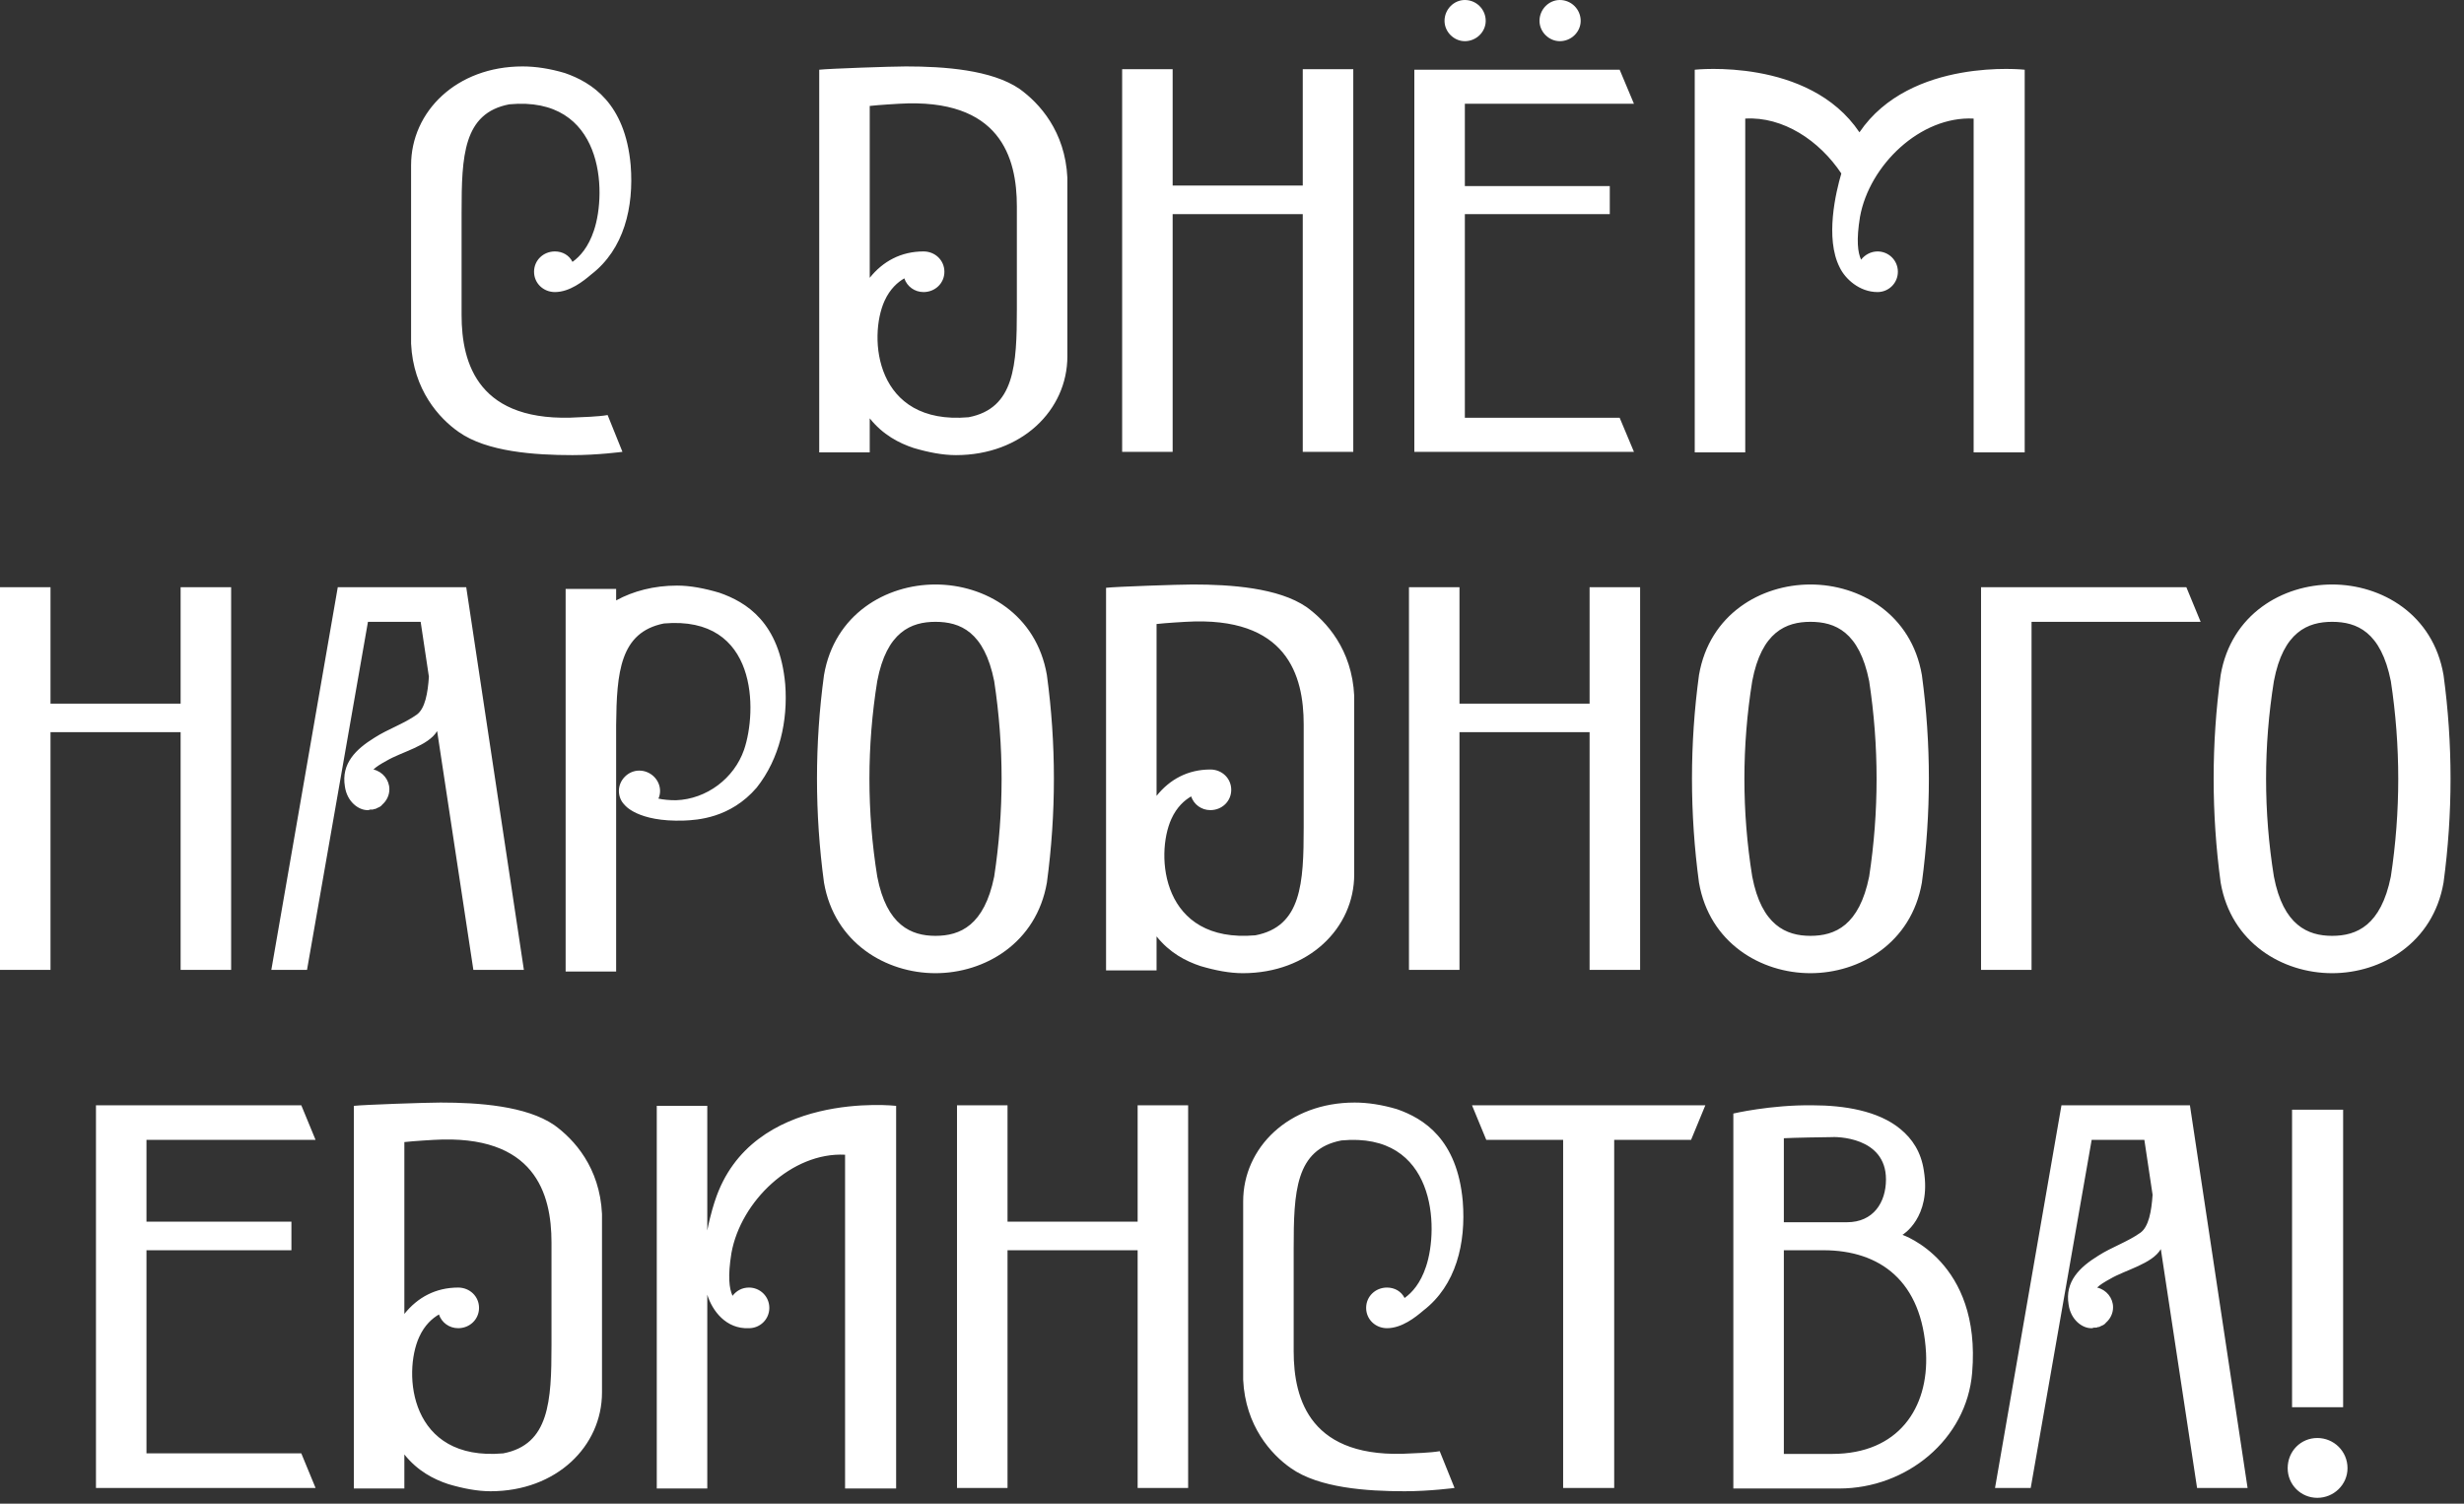 <?xml version="1.0" encoding="UTF-8"?> <svg xmlns="http://www.w3.org/2000/svg" width="195" height="119" viewBox="0 0 195 119" fill="none"><rect x="0" y="0" width="195" height="119" fill="#333333" stroke="none"/><path d="M45.871 33.021C45.871 33.021 47.392 32.977 48.087 32.847L49.26 35.758C49.26 35.758 47.305 36.019 45.306 36.019C42.309 36.019 38.529 35.758 36.313 34.194C34.748 33.108 32.706 30.848 32.533 27.198C32.533 27.025 32.533 13.078 32.533 13.078C32.533 8.82 36.139 5.257 41.353 5.257C42.395 5.257 43.525 5.431 44.698 5.779C46.827 6.517 49.477 8.168 49.912 13.078C50.173 16.38 49.391 19.725 46.784 21.724C46.175 22.245 45.089 23.114 43.916 23.114C43.004 23.114 42.265 22.419 42.265 21.507C42.265 20.594 43.004 19.899 43.916 19.899C44.524 19.899 45.046 20.203 45.306 20.725C45.915 20.29 46.566 19.552 47.001 18.248C48.044 15.163 47.783 7.56 40.31 8.255C36.66 8.95 36.53 12.339 36.53 16.814C36.53 19.378 36.53 22.767 36.53 24.939C36.53 28.763 37.833 33.542 45.871 33.021ZM84.472 14.555V14.598C84.472 16.51 84.472 25.504 84.472 28.198C84.472 32.456 80.865 36.019 75.652 36.019C74.609 36.019 73.479 35.801 72.306 35.454C71.133 35.063 69.873 34.411 68.83 33.108V35.801H64.833V5.518C65.572 5.431 70.568 5.257 71.698 5.257C74.696 5.257 78.476 5.518 80.692 7.038C82.256 8.168 84.298 10.384 84.472 14.077C84.472 14.207 84.472 14.381 84.472 14.555ZM80.474 24.461V16.336C80.474 12.47 79.171 7.734 71.133 8.212C71.133 8.212 69.569 8.299 68.83 8.385V21.985C69.873 20.681 71.307 19.899 73.088 19.899C74.001 19.899 74.739 20.594 74.739 21.507C74.739 22.419 74.001 23.114 73.088 23.114C72.393 23.114 71.785 22.68 71.567 22.028C71.046 22.332 70.438 22.854 70.003 23.809C68.7 26.677 69.221 33.672 76.651 33.021C80.301 32.325 80.474 28.893 80.474 24.461ZM103.1 5.474H107.098V35.758H103.1V16.945H92.803V35.758H88.806V5.474H92.803V14.685H103.1V5.474ZM115.928 33.064H128.18L129.31 35.758H111.93V5.518H128.18L129.31 8.212H115.928V14.729H127.398V16.945H115.928V33.064ZM115.928 3.259C115.059 3.259 114.32 2.52 114.32 1.651C114.32 0.739 115.059 -0 115.928 -0C116.84 -0 117.579 0.739 117.579 1.651C117.579 2.52 116.84 3.259 115.928 3.259ZM123.444 3.259C122.575 3.259 121.836 2.52 121.836 1.651C121.836 0.739 122.575 -0 123.444 -0C124.356 -0 125.095 0.739 125.095 1.651C125.095 2.52 124.356 3.259 123.444 3.259ZM147.156 10.471C151.196 4.519 160.234 5.518 160.234 5.518V35.801H156.193V9.385C151.978 9.167 147.938 13.078 147.199 17.162C146.895 19.03 147.025 19.986 147.286 20.551C147.59 20.16 148.068 19.899 148.589 19.899C149.458 19.899 150.197 20.594 150.197 21.507C150.197 22.419 149.458 23.114 148.589 23.114C147.156 23.114 146.026 22.072 145.591 21.159C144.418 18.856 145.287 15.207 145.722 13.729C143.984 11.123 141.116 9.211 138.118 9.385V35.801H134.121V5.518C134.121 5.518 143.158 4.519 147.156 10.471ZM14.294 46.474H18.292V76.758H14.294V57.945H3.997V76.758H6.77453e-05V46.474H3.997V55.685H14.294V46.474ZM36.898 46.474L41.46 76.758H37.462L34.595 57.858C33.9 59.031 31.771 59.509 30.598 60.204C30.12 60.465 29.772 60.682 29.555 60.899C30.293 61.073 30.815 61.725 30.815 62.463C30.815 62.941 30.598 63.376 30.25 63.68C30.163 63.81 29.989 63.897 29.859 63.941C29.815 63.984 29.772 63.984 29.772 63.984C29.729 64.028 29.642 64.028 29.598 64.028C29.555 64.071 29.468 64.071 29.424 64.071C29.381 64.071 29.337 64.071 29.294 64.071C29.251 64.071 29.207 64.114 29.164 64.114C29.12 64.114 29.12 64.114 29.077 64.114C28.382 64.114 27.469 63.463 27.295 62.246C26.991 60.421 28.164 59.292 29.642 58.379C30.728 57.684 31.944 57.293 32.987 56.554C33.639 56.076 33.856 54.86 33.943 53.556L33.291 49.212H29.12L24.297 76.758H21.473L26.731 46.474H36.898ZM62.143 54.165C62.36 57.032 61.709 60.03 59.884 62.333C57.798 64.766 55.148 64.896 54.148 64.94C50.412 65.07 49.413 63.68 49.413 63.68C49.152 63.419 48.978 63.028 48.978 62.594C48.978 61.725 49.717 60.986 50.586 60.986C51.498 60.986 52.237 61.725 52.237 62.594C52.237 62.811 52.193 63.028 52.106 63.202C52.498 63.289 52.975 63.332 53.497 63.332C55.93 63.245 58.102 61.594 58.884 59.335C59.927 56.294 60.014 48.69 52.541 49.342C49.065 50.037 48.804 53.209 48.761 57.38V76.888H44.764V46.605H48.761V47.517C50.108 46.779 51.759 46.344 53.584 46.344C54.626 46.344 55.756 46.561 56.929 46.909C59.058 47.648 61.709 49.255 62.143 54.165ZM82.851 53.426C83.59 58.857 83.59 64.375 82.851 69.85C82.025 74.629 77.941 77.019 74.031 77.019C70.121 77.019 66.036 74.629 65.211 69.85C64.472 64.375 64.472 58.857 65.211 53.426C66.036 48.603 70.121 46.257 74.031 46.257C77.941 46.257 82.025 48.603 82.851 53.426ZM78.68 69.372C79.462 64.245 79.462 59.031 78.68 53.904C77.898 49.994 75.986 49.212 74.031 49.212C72.119 49.212 70.164 49.994 69.425 53.904C68.6 59.031 68.6 64.245 69.425 69.372C70.164 73.239 72.119 74.064 74.031 74.064C75.986 74.064 77.898 73.239 78.68 69.372ZM107.172 55.555V55.599C107.172 57.51 107.172 66.504 107.172 69.198C107.172 73.456 103.565 77.019 98.352 77.019C97.309 77.019 96.179 76.801 95.006 76.454C93.833 76.063 92.573 75.411 91.53 74.108V76.801H87.533V46.518C88.272 46.431 93.268 46.257 94.398 46.257C97.396 46.257 101.176 46.518 103.392 48.038C104.956 49.168 106.998 51.384 107.172 55.077C107.172 55.208 107.172 55.381 107.172 55.555ZM103.174 65.461V57.336C103.174 53.469 101.871 48.734 93.833 49.212C93.833 49.212 92.269 49.298 91.53 49.385V62.985C92.573 61.681 94.007 60.899 95.788 60.899C96.701 60.899 97.439 61.594 97.439 62.507C97.439 63.419 96.701 64.114 95.788 64.114C95.093 64.114 94.485 63.68 94.267 63.028C93.746 63.332 93.138 63.854 92.703 64.809C91.4 67.677 91.921 74.672 99.351 74.021C103.001 73.325 103.174 69.893 103.174 65.461ZM125.8 46.474H129.798V76.758H125.8V57.945H115.503V76.758H111.506V46.474H115.503V55.685H125.8V46.474ZM152.097 53.426C152.835 58.857 152.835 64.375 152.097 69.85C151.271 74.629 147.187 77.019 143.277 77.019C139.366 77.019 135.282 74.629 134.457 69.85C133.718 64.375 133.718 58.857 134.457 53.426C135.282 48.603 139.366 46.257 143.277 46.257C147.187 46.257 151.271 48.603 152.097 53.426ZM147.925 69.372C148.708 64.245 148.708 59.031 147.925 53.904C147.143 49.994 145.232 49.212 143.277 49.212C141.365 49.212 139.41 49.994 138.671 53.904C137.845 59.031 137.845 64.245 138.671 69.372C139.41 73.239 141.365 74.064 143.277 74.064C145.232 74.064 147.143 73.239 147.925 69.372ZM173.028 46.474L174.158 49.212H160.776V76.758H156.779V46.474H173.028ZM193.381 53.426C194.119 58.857 194.119 64.375 193.381 69.85C192.555 74.629 188.471 77.019 184.561 77.019C180.651 77.019 176.566 74.629 175.741 69.85C175.002 64.375 175.002 58.857 175.741 53.426C176.566 48.603 180.651 46.257 184.561 46.257C188.471 46.257 192.555 48.603 193.381 53.426ZM189.21 69.372C189.992 64.245 189.992 59.031 189.21 53.904C188.428 49.994 186.516 49.212 184.561 49.212C182.649 49.212 180.694 49.994 179.955 53.904C179.13 59.031 179.13 64.245 179.955 69.372C180.694 73.239 182.649 74.064 184.561 74.064C186.516 74.064 188.428 73.239 189.21 69.372ZM11.592 115.021H23.845L24.974 117.758H7.595V87.474H23.845L24.974 90.212H11.592V96.685H23.063V98.945H11.592V115.021ZM47.642 96.555V96.599C47.642 98.51 47.642 107.504 47.642 110.198C47.642 114.456 44.036 118.019 38.822 118.019C37.78 118.019 36.65 117.801 35.477 117.454C34.304 117.063 33.044 116.411 32.001 115.107V117.801H28.004V87.518C28.742 87.431 33.739 87.257 34.869 87.257C37.867 87.257 41.647 87.518 43.862 89.038C45.427 90.168 47.469 92.384 47.642 96.077C47.642 96.207 47.642 96.381 47.642 96.555ZM43.645 106.461V98.336C43.645 94.469 42.342 89.734 34.304 90.212C34.304 90.212 32.74 90.299 32.001 90.385V103.985C33.044 102.681 34.478 101.899 36.259 101.899C37.171 101.899 37.91 102.594 37.91 103.507C37.91 104.419 37.171 105.114 36.259 105.114C35.564 105.114 34.956 104.68 34.738 104.028C34.217 104.332 33.609 104.854 33.174 105.81C31.871 108.677 32.392 115.672 39.822 115.021C43.471 114.325 43.645 110.893 43.645 106.461ZM56.582 95.034C59.45 86.214 70.92 87.518 70.92 87.518V117.801H66.879V91.385C62.665 91.168 58.624 95.078 57.886 99.162C57.582 101.03 57.712 101.986 57.973 102.551C58.277 102.16 58.711 101.899 59.276 101.899C60.145 101.899 60.884 102.594 60.884 103.507C60.884 104.419 60.145 105.114 59.276 105.114C57.451 105.201 56.365 103.724 55.974 102.464V117.801H51.977V87.518H55.974V97.381C56.235 96.034 56.582 95.034 56.582 95.034ZM90.032 87.474H94.029V117.758H90.032V98.945H79.735V117.758H75.737V87.474H79.735V96.685H90.032V87.474ZM111.723 115.021C111.723 115.021 113.243 114.977 113.938 114.847L115.112 117.758C115.112 117.758 113.156 118.019 111.158 118.019C108.16 118.019 104.38 117.758 102.164 116.194C100.6 115.107 98.558 112.848 98.384 109.199C98.384 109.025 98.384 95.078 98.384 95.078C98.384 90.82 101.99 87.257 107.204 87.257C108.247 87.257 109.376 87.431 110.549 87.778C112.678 88.517 115.329 90.168 115.763 95.078C116.024 98.38 115.242 101.725 112.635 103.724C112.027 104.245 110.94 105.114 109.767 105.114C108.855 105.114 108.116 104.419 108.116 103.507C108.116 102.594 108.855 101.899 109.767 101.899C110.376 101.899 110.897 102.203 111.158 102.725C111.766 102.29 112.418 101.552 112.852 100.248C113.895 97.163 113.634 89.56 106.161 90.255C102.512 90.95 102.381 94.339 102.381 98.814C102.381 101.378 102.381 104.767 102.381 106.939C102.381 110.763 103.685 115.542 111.723 115.021ZM116.494 87.474H134.96L133.83 90.212H127.747V117.758H123.706V90.212H117.624L116.494 87.474ZM150.558 97.728C150.558 97.728 156.815 99.814 156.076 108.634C155.642 113.934 150.862 117.801 145.562 117.801H137.176V88.126C137.176 88.126 140.131 87.431 143.433 87.474C145.953 87.474 148.646 87.909 150.384 89.343C151.34 90.125 152.035 91.168 152.253 92.645C152.861 96.381 150.558 97.728 150.558 97.728ZM141.173 90.081V96.729H146.17C148.255 96.729 149.255 95.165 149.255 93.34C149.255 89.951 145.301 89.951 144.866 89.994C144.475 89.994 141.912 90.038 141.173 90.081ZM144.997 115.064C150.254 115.064 152.644 111.414 152.426 107.07C152.122 101.378 148.777 98.945 144.302 98.945H141.173V115.064H144.997ZM173.31 87.474L177.872 117.758H173.875L171.007 98.858C170.312 100.031 168.183 100.509 167.01 101.204C166.532 101.465 166.184 101.682 165.967 101.899C166.706 102.073 167.227 102.725 167.227 103.463C167.227 103.941 167.01 104.376 166.662 104.68C166.575 104.81 166.402 104.897 166.271 104.941C166.228 104.984 166.184 104.984 166.184 104.984C166.141 105.027 166.054 105.027 166.01 105.027C165.967 105.071 165.88 105.071 165.837 105.071C165.793 105.071 165.75 105.071 165.706 105.071C165.663 105.071 165.619 105.114 165.576 105.114C165.533 105.114 165.533 105.114 165.489 105.114C164.794 105.114 163.882 104.463 163.708 103.246C163.404 101.421 164.577 100.292 166.054 99.379C167.14 98.684 168.357 98.293 169.399 97.554C170.051 97.076 170.268 95.86 170.355 94.556L169.704 90.212H165.533L160.71 117.758H157.886L163.143 87.474H173.31ZM185.434 111.371H181.393V87.822H185.434V111.371ZM183.392 113.804C184.695 113.804 185.781 114.847 185.781 116.194C185.781 117.497 184.695 118.54 183.392 118.54C182.088 118.54 181.046 117.497 181.046 116.194C181.046 114.847 182.088 113.804 183.392 113.804Z" fill="white"></path></svg> 